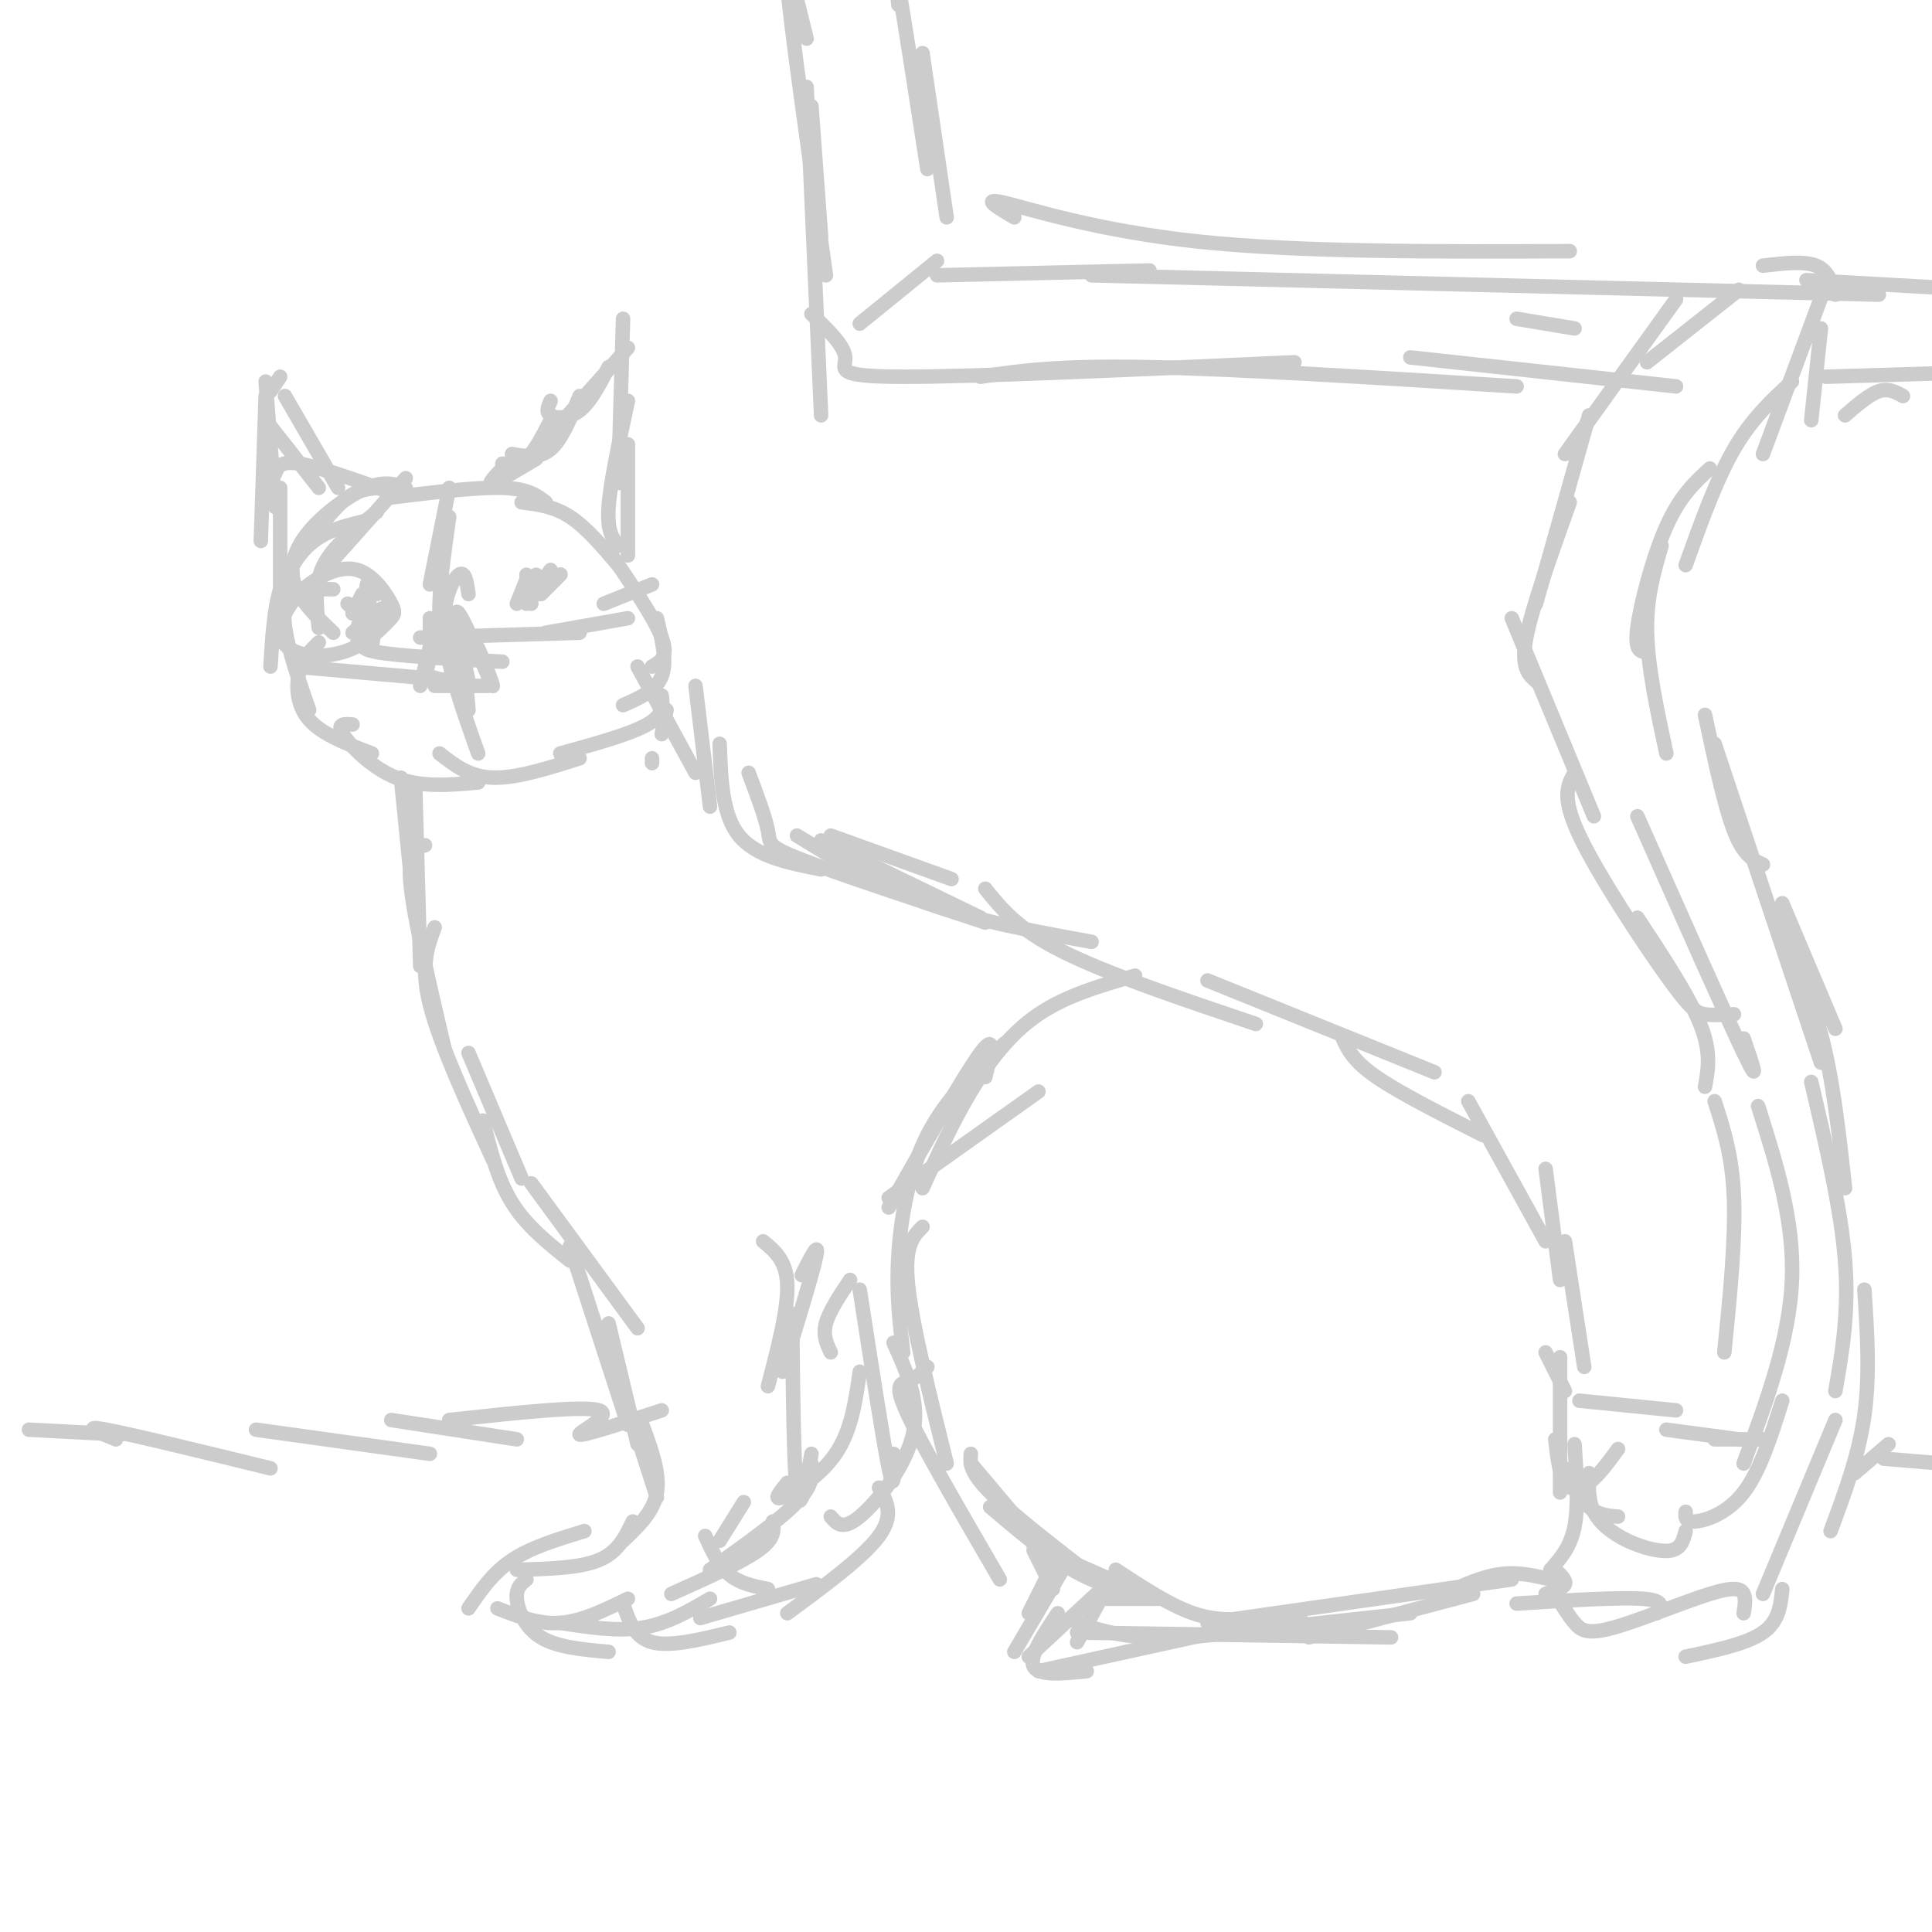 <svg viewBox='0 0 400 400' version='1.1' xmlns='http://www.w3.org/2000/svg' xmlns:xlink='http://www.w3.org/1999/xlink'><g fill='none' stroke='rgb(204,204,204)' stroke-width='3' stroke-linecap='round' stroke-linejoin='round'><path d='M78,106c-4.500,3.500 -9.000,7.000 -11,11c-2.000,4.000 -1.500,8.500 -1,13'/><path d='M75,108c-4.715,1.169 -9.431,2.338 -13,7c-3.569,4.662 -5.993,12.819 -4,17c1.993,4.181 8.403,4.388 13,3c4.597,-1.388 7.381,-4.372 9,-6c1.619,-1.628 2.073,-1.900 1,-4c-1.073,-2.100 -3.674,-6.027 -7,-7c-3.326,-0.973 -7.379,1.008 -10,3c-2.621,1.992 -3.811,3.996 -5,6'/><path d='M84,101c-2.161,-0.750 -4.321,-1.500 -8,0c-3.679,1.500 -8.875,5.250 -12,9c-3.125,3.750 -4.179,7.500 -3,11c1.179,3.500 4.589,6.750 8,10'/><path d='M80,101c-2.643,0.030 -5.286,0.060 -8,2c-2.714,1.940 -5.500,5.792 -8,9c-2.500,3.208 -4.714,5.774 -6,10c-1.286,4.226 -1.643,10.113 -2,16'/><path d='M69,122c-4.583,-0.083 -9.167,-0.167 -10,4c-0.833,4.167 2.083,12.583 5,21'/><path d='M66,133c-1.622,1.578 -3.244,3.156 -4,6c-0.756,2.844 -0.644,6.956 2,10c2.644,3.044 7.822,5.022 13,7'/><path d='M73,150c-1.689,-0.133 -3.378,-0.267 -2,2c1.378,2.267 5.822,6.933 11,9c5.178,2.067 11.089,1.533 17,1'/><path d='M91,156c3.083,2.417 6.167,4.833 11,5c4.833,0.167 11.417,-1.917 18,-4'/><path d='M116,156c7.250,-2.000 14.500,-4.000 18,-6c3.500,-2.000 3.250,-4.000 3,-6'/><path d='M129,146c3.417,-1.500 6.833,-3.000 8,-6c1.167,-3.000 0.083,-7.500 -1,-12'/><path d='M135,138c1.750,-1.000 3.500,-2.000 2,-6c-1.500,-4.000 -6.250,-11.000 -11,-18'/><path d='M128,117c-3.333,-3.917 -6.667,-7.833 -10,-10c-3.333,-2.167 -6.667,-2.583 -10,-3'/><path d='M113,104c-1.833,-1.417 -3.667,-2.833 -9,-3c-5.333,-0.167 -14.167,0.917 -23,2'/><path d='M84,99c0.000,0.000 -16.000,18.000 -16,18'/><path d='M93,101c0.000,0.000 -4.000,20.000 -4,20'/><path d='M93,107c-1.083,7.667 -2.167,15.333 -2,20c0.167,4.667 1.583,6.333 3,8'/><path d='M97,123c-0.356,-2.467 -0.711,-4.933 -2,-4c-1.289,0.933 -3.511,5.267 -3,12c0.511,6.733 3.756,15.867 7,25'/><path d='M61,138c0.000,0.000 34.000,3.000 34,3'/><path d='M77,132c-1.750,1.083 -3.500,2.167 1,3c4.500,0.833 15.250,1.417 26,2'/><path d='M87,132c0.000,0.000 33.000,-1.000 33,-1'/><path d='M113,131c0.000,0.000 17.000,-3.000 17,-3'/><path d='M125,125c0.000,0.000 10.000,-4.000 10,-4'/><path d='M104,97c-1.583,1.667 -3.167,3.333 -2,3c1.167,-0.333 5.083,-2.667 9,-5'/><path d='M104,96c1.667,0.250 3.333,0.500 5,-1c1.667,-1.500 3.333,-4.750 5,-8'/><path d='M106,94c2.833,0.500 5.667,1.000 8,-1c2.333,-2.000 4.167,-6.500 6,-11'/><path d='M114,83c-0.533,1.178 -1.067,2.356 0,3c1.067,0.644 3.733,0.756 6,-1c2.267,-1.756 4.133,-5.378 6,-9'/><path d='M116,88c-2.167,2.333 -4.333,4.667 -2,2c2.333,-2.667 9.167,-10.333 16,-18'/><path d='M129,66c0.000,0.000 -1.000,34.000 -1,34'/><path d='M130,83c-1.833,8.500 -3.667,17.000 -4,22c-0.333,5.000 0.833,6.500 2,8'/><path d='M130,92c0.000,0.000 0.000,23.000 0,23'/><path d='M81,102c-7.500,-2.667 -15.000,-5.333 -19,-6c-4.000,-0.667 -4.500,0.667 -5,2'/><path d='M66,101c0.000,0.000 -11.000,-14.000 -11,-14'/><path d='M70,101c0.000,0.000 -11.000,-19.000 -11,-19'/><path d='M58,78c0.000,0.000 -2.000,3.000 -2,3'/><path d='M55,79c0.000,0.000 2.000,26.000 2,26'/><path d='M55,82c0.000,0.000 -1.000,30.000 -1,30'/><path d='M58,101c0.000,0.000 0.000,23.000 0,23'/><path d='M83,161c0.000,0.000 2.000,20.000 2,20'/><path d='M86,164c0.000,0.000 1.000,36.000 1,36'/><path d='M88,175c-1.833,0.500 -3.667,1.000 -3,8c0.667,7.000 3.833,20.500 7,34'/><path d='M90,192c-1.500,4.000 -3.000,8.000 -1,16c2.000,8.000 7.500,20.000 13,32'/><path d='M97,218c0.000,0.000 11.000,26.000 11,26'/><path d='M100,232c1.500,6.083 3.000,12.167 6,17c3.000,4.833 7.500,8.417 12,12'/><path d='M110,245c0.000,0.000 22.000,30.000 22,30'/><path d='M118,258c0.000,0.000 12.000,37.000 12,37'/><path d='M126,274c0.000,0.000 6.000,25.000 6,25'/><path d='M127,282c0.000,0.000 9.000,28.000 9,28'/><path d='M133,295c1.833,5.000 3.667,10.000 3,14c-0.667,4.000 -3.833,7.000 -7,10'/><path d='M131,315c-1.500,3.167 -3.000,6.333 -7,8c-4.000,1.667 -10.500,1.833 -17,2'/><path d='M121,317c-5.500,1.667 -11.000,3.333 -15,6c-4.000,2.667 -6.500,6.333 -9,10'/><path d='M109,327c-1.089,0.867 -2.178,1.733 -2,4c0.178,2.267 1.622,5.933 5,8c3.378,2.067 8.689,2.533 14,3'/><path d='M103,333c4.250,1.667 8.500,3.333 13,3c4.500,-0.333 9.250,-2.667 14,-5'/><path d='M116,336c5.917,0.917 11.833,1.833 17,1c5.167,-0.833 9.583,-3.417 14,-6'/><path d='M139,330c7.250,-3.250 14.500,-6.500 18,-9c3.500,-2.500 3.250,-4.250 3,-6'/><path d='M147,325c7.250,-5.167 14.500,-10.333 18,-14c3.500,-3.667 3.250,-5.833 3,-8'/><path d='M163,307c-1.533,1.889 -3.067,3.778 -1,3c2.067,-0.778 7.733,-4.222 11,-9c3.267,-4.778 4.133,-10.889 5,-17'/><path d='M172,280c-0.833,-1.750 -1.667,-3.500 -1,-6c0.667,-2.500 2.833,-5.750 5,-9'/><path d='M154,311c0.000,0.000 -5.000,8.000 -5,8'/><path d='M146,318c1.417,3.083 2.833,6.167 5,8c2.167,1.833 5.083,2.417 8,3'/><path d='M129,332c1.167,3.500 2.333,7.000 6,8c3.667,1.000 9.833,-0.500 16,-2'/><path d='M145,335c0.000,0.000 24.000,-7.000 24,-7'/><path d='M163,334c7.917,-5.833 15.833,-11.667 19,-16c3.167,-4.333 1.583,-7.167 0,-10'/><path d='M172,314c1.222,1.467 2.444,2.933 6,0c3.556,-2.933 9.444,-10.267 11,-17c1.556,-6.733 -1.222,-12.867 -4,-19'/><path d='M185,301c0.083,4.333 0.167,8.667 -1,3c-1.167,-5.667 -3.583,-21.333 -6,-37'/><path d='M168,301c-1.167,6.417 -2.333,12.833 -3,8c-0.667,-4.833 -0.833,-20.917 -1,-37'/><path d='M159,287c2.083,-8.000 4.167,-16.000 4,-21c-0.167,-5.000 -2.583,-7.000 -5,-9'/><path d='M166,264c1.833,-3.667 3.667,-7.333 3,-4c-0.667,3.333 -3.833,13.667 -7,24'/><path d='M215,226c0.000,0.000 -31.000,22.000 -31,22'/><path d='M204,223c1.167,-4.750 2.333,-9.500 -1,-5c-3.333,4.500 -11.167,18.250 -19,32'/><path d='M235,202c-7.111,2.044 -14.222,4.089 -20,8c-5.778,3.911 -10.222,9.689 -14,16c-3.778,6.311 -6.889,13.156 -10,20'/><path d='M208,216c-6.067,5.689 -12.133,11.378 -16,19c-3.867,7.622 -5.533,17.178 -6,25c-0.467,7.822 0.267,13.911 1,20'/><path d='M191,254c-1.917,1.917 -3.833,3.833 -3,12c0.833,8.167 4.417,22.583 8,37'/><path d='M192,283c-1.267,1.244 -2.533,2.489 -4,3c-1.467,0.511 -3.133,0.289 0,7c3.133,6.711 11.067,20.356 19,34'/><path d='M201,301c-0.167,1.833 -0.333,3.667 4,8c4.333,4.333 13.167,11.167 22,18'/><path d='M205,312c5.917,5.000 11.833,10.000 17,13c5.167,3.000 9.583,4.000 14,5'/><path d='M214,320c0.000,0.000 25.000,11.000 25,11'/><path d='M231,325c5.583,3.667 11.167,7.333 16,9c4.833,1.667 8.917,1.333 13,1'/><path d='M240,331c0.000,0.000 -11.000,0.000 -11,0'/><path d='M229,329c0.000,0.000 -6.000,11.000 -6,11'/><path d='M227,330c0.000,0.000 -14.000,13.000 -14,13'/><path d='M223,336c4.583,1.500 9.167,3.000 17,3c7.833,0.000 18.917,-1.500 30,-3'/><path d='M237,340c0.000,0.000 55.000,-6.000 55,-6'/><path d='M271,339c0.000,0.000 34.000,-9.000 34,-9'/><path d='M297,331c4.500,-2.167 9.000,-4.333 13,-5c4.000,-0.667 7.500,0.167 11,1'/><path d='M320,330c1.833,-0.583 3.667,-1.167 4,-2c0.333,-0.833 -0.833,-1.917 -2,-3'/><path d='M321,325c2.083,-2.333 4.167,-4.667 5,-9c0.833,-4.333 0.417,-10.667 0,-17'/><path d='M132,138c0.000,0.000 12.000,22.000 12,22'/><path d='M135,157c0.000,0.000 0.000,1.000 0,1'/><path d='M138,147c0.000,0.000 -1.000,5.000 -1,5'/><path d='M144,142c0.000,0.000 3.000,25.000 3,25'/><path d='M149,154c0.250,7.333 0.500,14.667 4,19c3.500,4.333 10.250,5.667 17,7'/><path d='M172,173c0.000,0.000 25.000,9.000 25,9'/><path d='M170,174c0.000,0.000 33.000,16.000 33,16'/><path d='M155,160c1.756,4.689 3.511,9.378 4,12c0.489,2.622 -0.289,3.178 7,6c7.289,2.822 22.644,7.911 38,13'/><path d='M165,173c8.417,5.167 16.833,10.333 27,14c10.167,3.667 22.083,5.833 34,8'/><path d='M204,184c3.333,4.167 6.667,8.333 16,13c9.333,4.667 24.667,9.833 40,15'/><path d='M250,203c0.000,0.000 47.000,19.000 47,19'/><path d='M278,215c1.083,2.333 2.167,4.667 7,8c4.833,3.333 13.417,7.667 22,12'/><path d='M304,228c0.000,0.000 16.000,29.000 16,29'/><path d='M320,242c0.000,0.000 3.000,23.000 3,23'/><path d='M324,257c0.000,0.000 4.000,26.000 4,26'/><path d='M320,280c0.000,0.000 4.000,8.000 4,8'/><path d='M323,281c0.000,0.000 0.000,28.000 0,28'/><path d='M322,298c0.422,3.644 0.844,7.289 2,9c1.156,1.711 3.044,1.489 5,0c1.956,-1.489 3.978,-4.244 6,-7'/><path d='M324,304c1.583,3.167 3.167,6.333 5,8c1.833,1.667 3.917,1.833 6,2'/><path d='M329,305c-0.119,2.786 -0.238,5.571 1,8c1.238,2.429 3.833,4.500 7,6c3.167,1.500 6.905,2.429 9,2c2.095,-0.429 2.548,-2.214 3,-4'/><path d='M349,313c-0.089,1.089 -0.178,2.178 2,2c2.178,-0.178 6.622,-1.622 10,-6c3.378,-4.378 5.689,-11.689 8,-19'/><path d='M357,280c1.167,-11.667 2.333,-23.333 2,-32c-0.333,-8.667 -2.167,-14.333 -4,-20'/><path d='M361,303c4.750,-12.833 9.500,-25.667 10,-38c0.500,-12.333 -3.250,-24.167 -7,-36'/><path d='M353,225c0.667,-3.583 1.333,-7.167 -1,-13c-2.333,-5.833 -7.667,-13.917 -13,-22'/><path d='M361,215c1.833,5.333 3.667,10.667 0,3c-3.667,-7.667 -12.833,-28.333 -22,-49'/><path d='M359,210c-2.161,0.119 -4.321,0.238 -6,0c-1.679,-0.238 -2.875,-0.833 -8,-8c-5.125,-7.167 -14.179,-20.905 -18,-29c-3.821,-8.095 -2.411,-10.548 -1,-13'/><path d='M330,169c0.000,0.000 -17.000,-41.000 -17,-41'/><path d='M318,141c-1.583,-1.417 -3.167,-2.833 -2,-9c1.167,-6.167 5.083,-17.083 9,-28'/><path d='M318,125c0.000,0.000 11.000,-39.000 11,-39'/><path d='M324,94c0.000,0.000 23.000,-32.000 23,-32'/><path d='M341,75c0.000,0.000 19.000,-15.000 19,-15'/><path d='M365,55c4.250,-0.500 8.500,-1.000 11,0c2.500,1.000 3.250,3.500 4,6'/><path d='M377,68c0.000,0.000 -2.000,19.000 -2,19'/><path d='M378,59c0.000,0.000 -13.000,35.000 -13,35'/><path d='M371,79c-4.167,3.833 -8.333,7.667 -12,14c-3.667,6.333 -6.833,15.167 -10,24'/><path d='M354,97c-3.089,2.844 -6.178,5.689 -9,12c-2.822,6.311 -5.378,16.089 -6,21c-0.622,4.911 0.689,4.956 2,5'/><path d='M344,113c-1.583,5.417 -3.167,10.833 -3,18c0.167,7.167 2.083,16.083 4,25'/><path d='M353,148c2.000,9.417 4.000,18.833 6,24c2.000,5.167 4.000,6.083 6,7'/><path d='M369,187c0.000,0.000 11.000,26.000 11,26'/><path d='M355,154c0.000,0.000 22.000,66.000 22,66'/><path d='M367,190c3.750,7.333 7.500,14.667 10,24c2.500,9.333 3.750,20.667 5,32'/><path d='M375,224c3.083,13.167 6.167,26.333 7,37c0.833,10.667 -0.583,18.833 -2,27'/><path d='M386,267c0.583,8.833 1.167,17.667 0,26c-1.167,8.333 -4.083,16.167 -7,24'/><path d='M380,294c0.000,0.000 -15.000,36.000 -15,36'/><path d='M369,329c-0.333,3.333 -0.667,6.667 -4,9c-3.333,2.333 -9.667,3.667 -16,5'/><path d='M361,334c0.244,-1.480 0.488,-2.960 0,-4c-0.488,-1.040 -1.708,-1.640 -7,0c-5.292,1.640 -14.656,5.518 -20,7c-5.344,1.482 -6.670,0.566 -8,-1c-1.330,-1.566 -2.665,-3.783 -4,-6'/><path d='M343,334c0.917,-1.333 1.833,-2.667 -3,-3c-4.833,-0.333 -15.417,0.333 -26,1'/><path d='M72,125c0.000,0.000 1.000,1.000 1,1'/><path d='M75,123c0.000,0.000 -2.000,4.000 -2,4'/><path d='M76,124c0.000,0.000 -2.000,6.000 -2,6'/><path d='M77,127c0.000,0.000 -3.000,6.000 -3,6'/><path d='M78,127c0.000,0.000 -1.000,7.000 -1,7'/><path d='M89,128c0.000,0.000 0.000,8.000 0,8'/><path d='M90,130c0.000,0.000 -3.000,12.000 -3,12'/><path d='M91,129c0.000,0.000 -3.000,11.000 -3,11'/><path d='M89,140c0.000,0.000 6.000,2.000 6,2'/><path d='M90,142c0.000,0.000 11.000,0.000 11,0'/><path d='M97,141c-1.786,-8.036 -3.571,-16.071 -2,-14c1.571,2.071 6.500,14.250 7,15c0.500,0.750 -3.429,-9.929 -5,-11c-1.571,-1.071 -0.786,7.464 0,16'/><path d='M109,120c0.000,0.000 -2.000,5.000 -2,5'/><path d='M109,119c0.000,0.000 1.000,6.000 1,6'/><path d='M111,119c0.000,0.000 -3.000,4.000 -3,4'/><path d='M112,121c0.000,0.000 -2.000,3.000 -2,3'/><path d='M114,121c1.167,-1.167 2.333,-2.333 2,-2c-0.333,0.333 -2.167,2.167 -4,4'/><path d='M114,118c0.000,0.000 -5.000,7.000 -5,7'/><path d='M72,125c0.000,0.000 7.000,4.000 7,4'/><path d='M79,126c0.000,0.000 -6.000,5.000 -6,5'/><path d='M79,122c-1.333,-0.917 -2.667,-1.833 -3,-1c-0.333,0.833 0.333,3.417 1,6'/><path d='M78,123c-0.917,-1.417 -1.833,-2.833 -2,-2c-0.167,0.833 0.417,3.917 1,7'/><path d='M111,120c0.000,0.000 -2.000,2.000 -2,2'/><path d='M201,303c0.000,0.000 16.000,19.000 16,19'/><path d='M214,321c0.000,0.000 4.000,8.000 4,8'/><path d='M219,322c0.000,0.000 -6.000,12.000 -6,12'/><path d='M220,325c0.000,0.000 -10.000,17.000 -10,17'/><path d='M219,334c-3.000,4.500 -6.000,9.000 -5,11c1.000,2.000 6.000,1.500 11,1'/><path d='M215,346c0.000,0.000 41.000,-9.000 41,-9'/><path d='M223,338c0.000,0.000 65.000,1.000 65,1'/><path d='M250,336c0.000,0.000 63.000,-9.000 63,-9'/><path d='M6,296c0.000,0.000 19.000,1.000 19,1'/><path d='M24,298c-3.667,-1.500 -7.333,-3.000 -2,-2c5.333,1.000 19.667,4.500 34,8'/><path d='M53,296c0.000,0.000 36.000,5.000 36,5'/><path d='M81,294c0.000,0.000 26.000,4.000 26,4'/><path d='M93,294c13.911,-1.511 27.822,-3.022 31,-2c3.178,1.022 -4.378,4.578 -4,5c0.378,0.422 8.689,-2.289 17,-5'/><path d='M384,305c0.000,0.000 7.000,-6.000 7,-6'/><path d='M390,302c0.000,0.000 12.000,1.000 12,1'/><path d='M327,290c0.000,0.000 20.000,2.000 20,2'/><path d='M345,296c0.000,0.000 15.000,2.000 15,2'/><path d='M355,298c0.000,0.000 11.000,0.000 11,0'/><path d='M168,22c0.000,0.000 2.000,27.000 2,27'/><path d='M167,8c-2.333,-9.583 -4.667,-19.167 -4,-11c0.667,8.167 4.333,34.083 8,60'/><path d='M167,18c0.000,0.000 3.000,68.000 3,68'/><path d='M168,65c3.422,3.289 6.844,6.578 7,9c0.156,2.422 -2.956,3.978 12,4c14.956,0.022 47.978,-1.489 81,-3'/><path d='M203,78c7.750,-1.167 15.500,-2.333 34,-2c18.500,0.333 47.750,2.167 77,4'/><path d='M314,66c0.000,0.000 12.000,2.000 12,2'/><path d='M292,74c0.000,0.000 55.000,6.000 55,6'/><path d='M382,86c2.500,-2.167 5.000,-4.333 7,-5c2.000,-0.667 3.500,0.167 5,1'/><path d='M378,78c0.000,0.000 33.000,-1.000 33,-1'/><path d='M186,1c-0.500,-4.833 -1.000,-9.667 0,-4c1.000,5.667 3.500,21.833 6,38'/><path d='M191,11c0.000,0.000 5.000,34.000 5,34'/><path d='M178,67c0.000,0.000 16.000,-13.000 16,-13'/><path d='M194,57c0.000,0.000 44.000,-1.000 44,-1'/><path d='M210,45c-3.578,-2.111 -7.156,-4.222 -2,-3c5.156,1.222 19.044,5.778 40,8c20.956,2.222 48.978,2.111 77,2'/><path d='M226,57c0.000,0.000 163.000,4.000 163,4'/><path d='M374,58c0.000,0.000 53.000,3.000 53,3'/></g>
</svg>